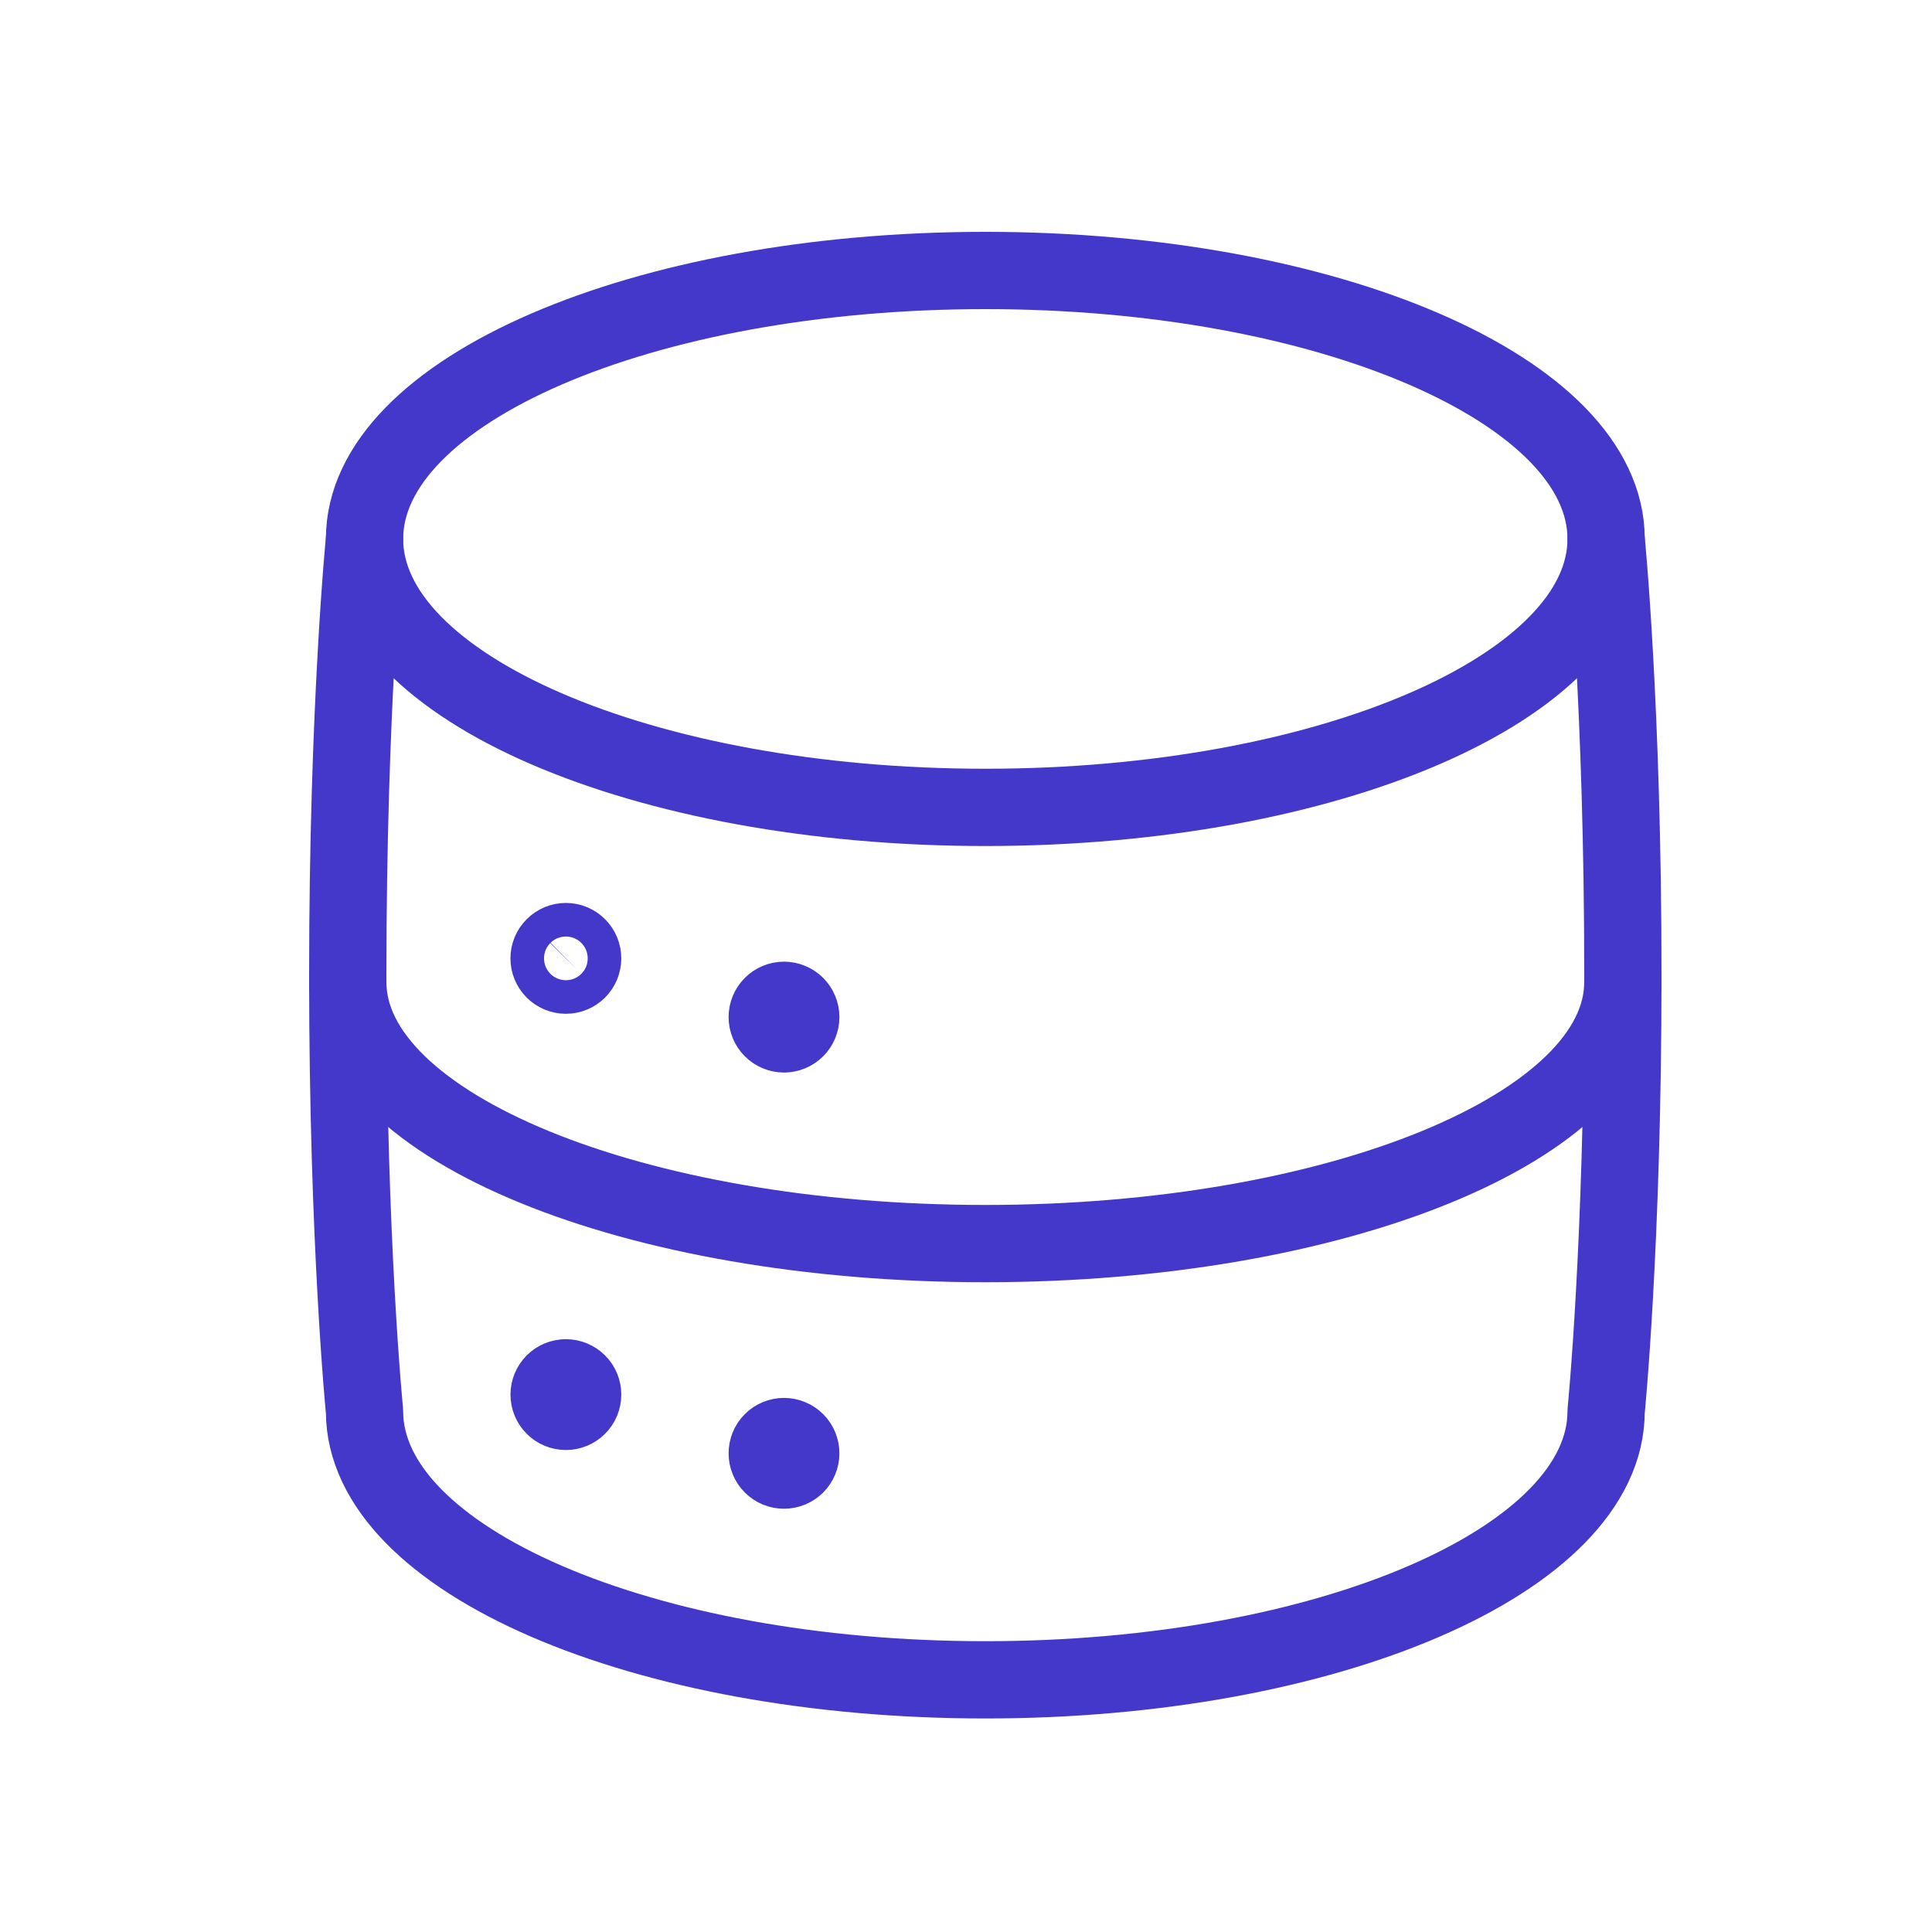 <svg width="50" height="50" viewBox="0 0 50 50" fill="none" xmlns="http://www.w3.org/2000/svg">
<path d="M41.566 13.947C41.566 17.784 34.373 20.895 25.5 20.895C16.627 20.895 9.434 17.784 9.434 13.947M42 25.415C42 29.153 34.612 32.184 25.5 32.184C16.388 32.184 9 29.153 9 25.415M14.645 25.237C14.76 25.237 14.87 25.191 14.952 25.11C15.033 25.028 15.079 24.918 15.079 24.803C15.079 24.688 15.033 24.577 14.952 24.496C14.87 24.414 14.76 24.368 14.645 24.368C14.53 24.368 14.419 24.414 14.338 24.496C14.256 24.577 14.21 24.688 14.21 24.803C14.21 24.918 14.256 25.028 14.338 25.11C14.419 25.191 14.53 25.237 14.645 25.237Z" stroke="#4338CA" stroke-width="2" stroke-linecap="round" stroke-linejoin="round"/>
<path d="M9.434 13.947C9.434 10.111 16.627 7 25.5 7C34.373 7 41.566 10.111 41.566 13.947C41.566 13.947 42 18.29 42 25.237C42 32.184 41.566 36.526 41.566 36.526C41.566 40.363 34.373 43.474 25.5 43.474C16.627 43.474 9.434 40.363 9.434 36.526C9.434 36.526 9 32.184 9 25.237C9 18.29 9.434 13.947 9.434 13.947Z" stroke="#4338CA" stroke-width="2" stroke-linecap="round" stroke-linejoin="round"/>
<path d="M14.645 36.526C14.76 36.526 14.871 36.481 14.952 36.399C15.034 36.318 15.079 36.207 15.079 36.092C15.079 35.977 15.034 35.867 14.952 35.785C14.871 35.704 14.76 35.658 14.645 35.658M14.645 36.526C14.53 36.526 14.419 36.481 14.338 36.399C14.257 36.318 14.211 36.207 14.211 36.092C14.211 35.977 14.257 35.867 14.338 35.785C14.419 35.704 14.53 35.658 14.645 35.658M20.29 26.757C20.405 26.757 20.515 26.711 20.597 26.629C20.678 26.548 20.724 26.438 20.724 26.322C20.724 26.207 20.678 26.097 20.597 26.015C20.515 25.934 20.405 25.888 20.29 25.888M20.29 26.757C20.175 26.757 20.064 26.711 19.983 26.629C19.901 26.548 19.856 26.438 19.856 26.322C19.856 26.207 19.901 26.097 19.983 26.015C20.064 25.934 20.175 25.888 20.29 25.888M20.29 38.046C20.405 38.046 20.515 38 20.597 37.919C20.678 37.837 20.724 37.727 20.724 37.612C20.724 37.497 20.678 37.386 20.597 37.305C20.515 37.223 20.405 37.178 20.29 37.178M20.29 38.046C20.175 38.046 20.064 38 19.983 37.919C19.901 37.837 19.856 37.727 19.856 37.612C19.856 37.497 19.901 37.386 19.983 37.305C20.064 37.223 20.175 37.178 20.29 37.178" stroke="#4338CA" stroke-width="2" stroke-linecap="round" stroke-linejoin="round"/>
</svg>
